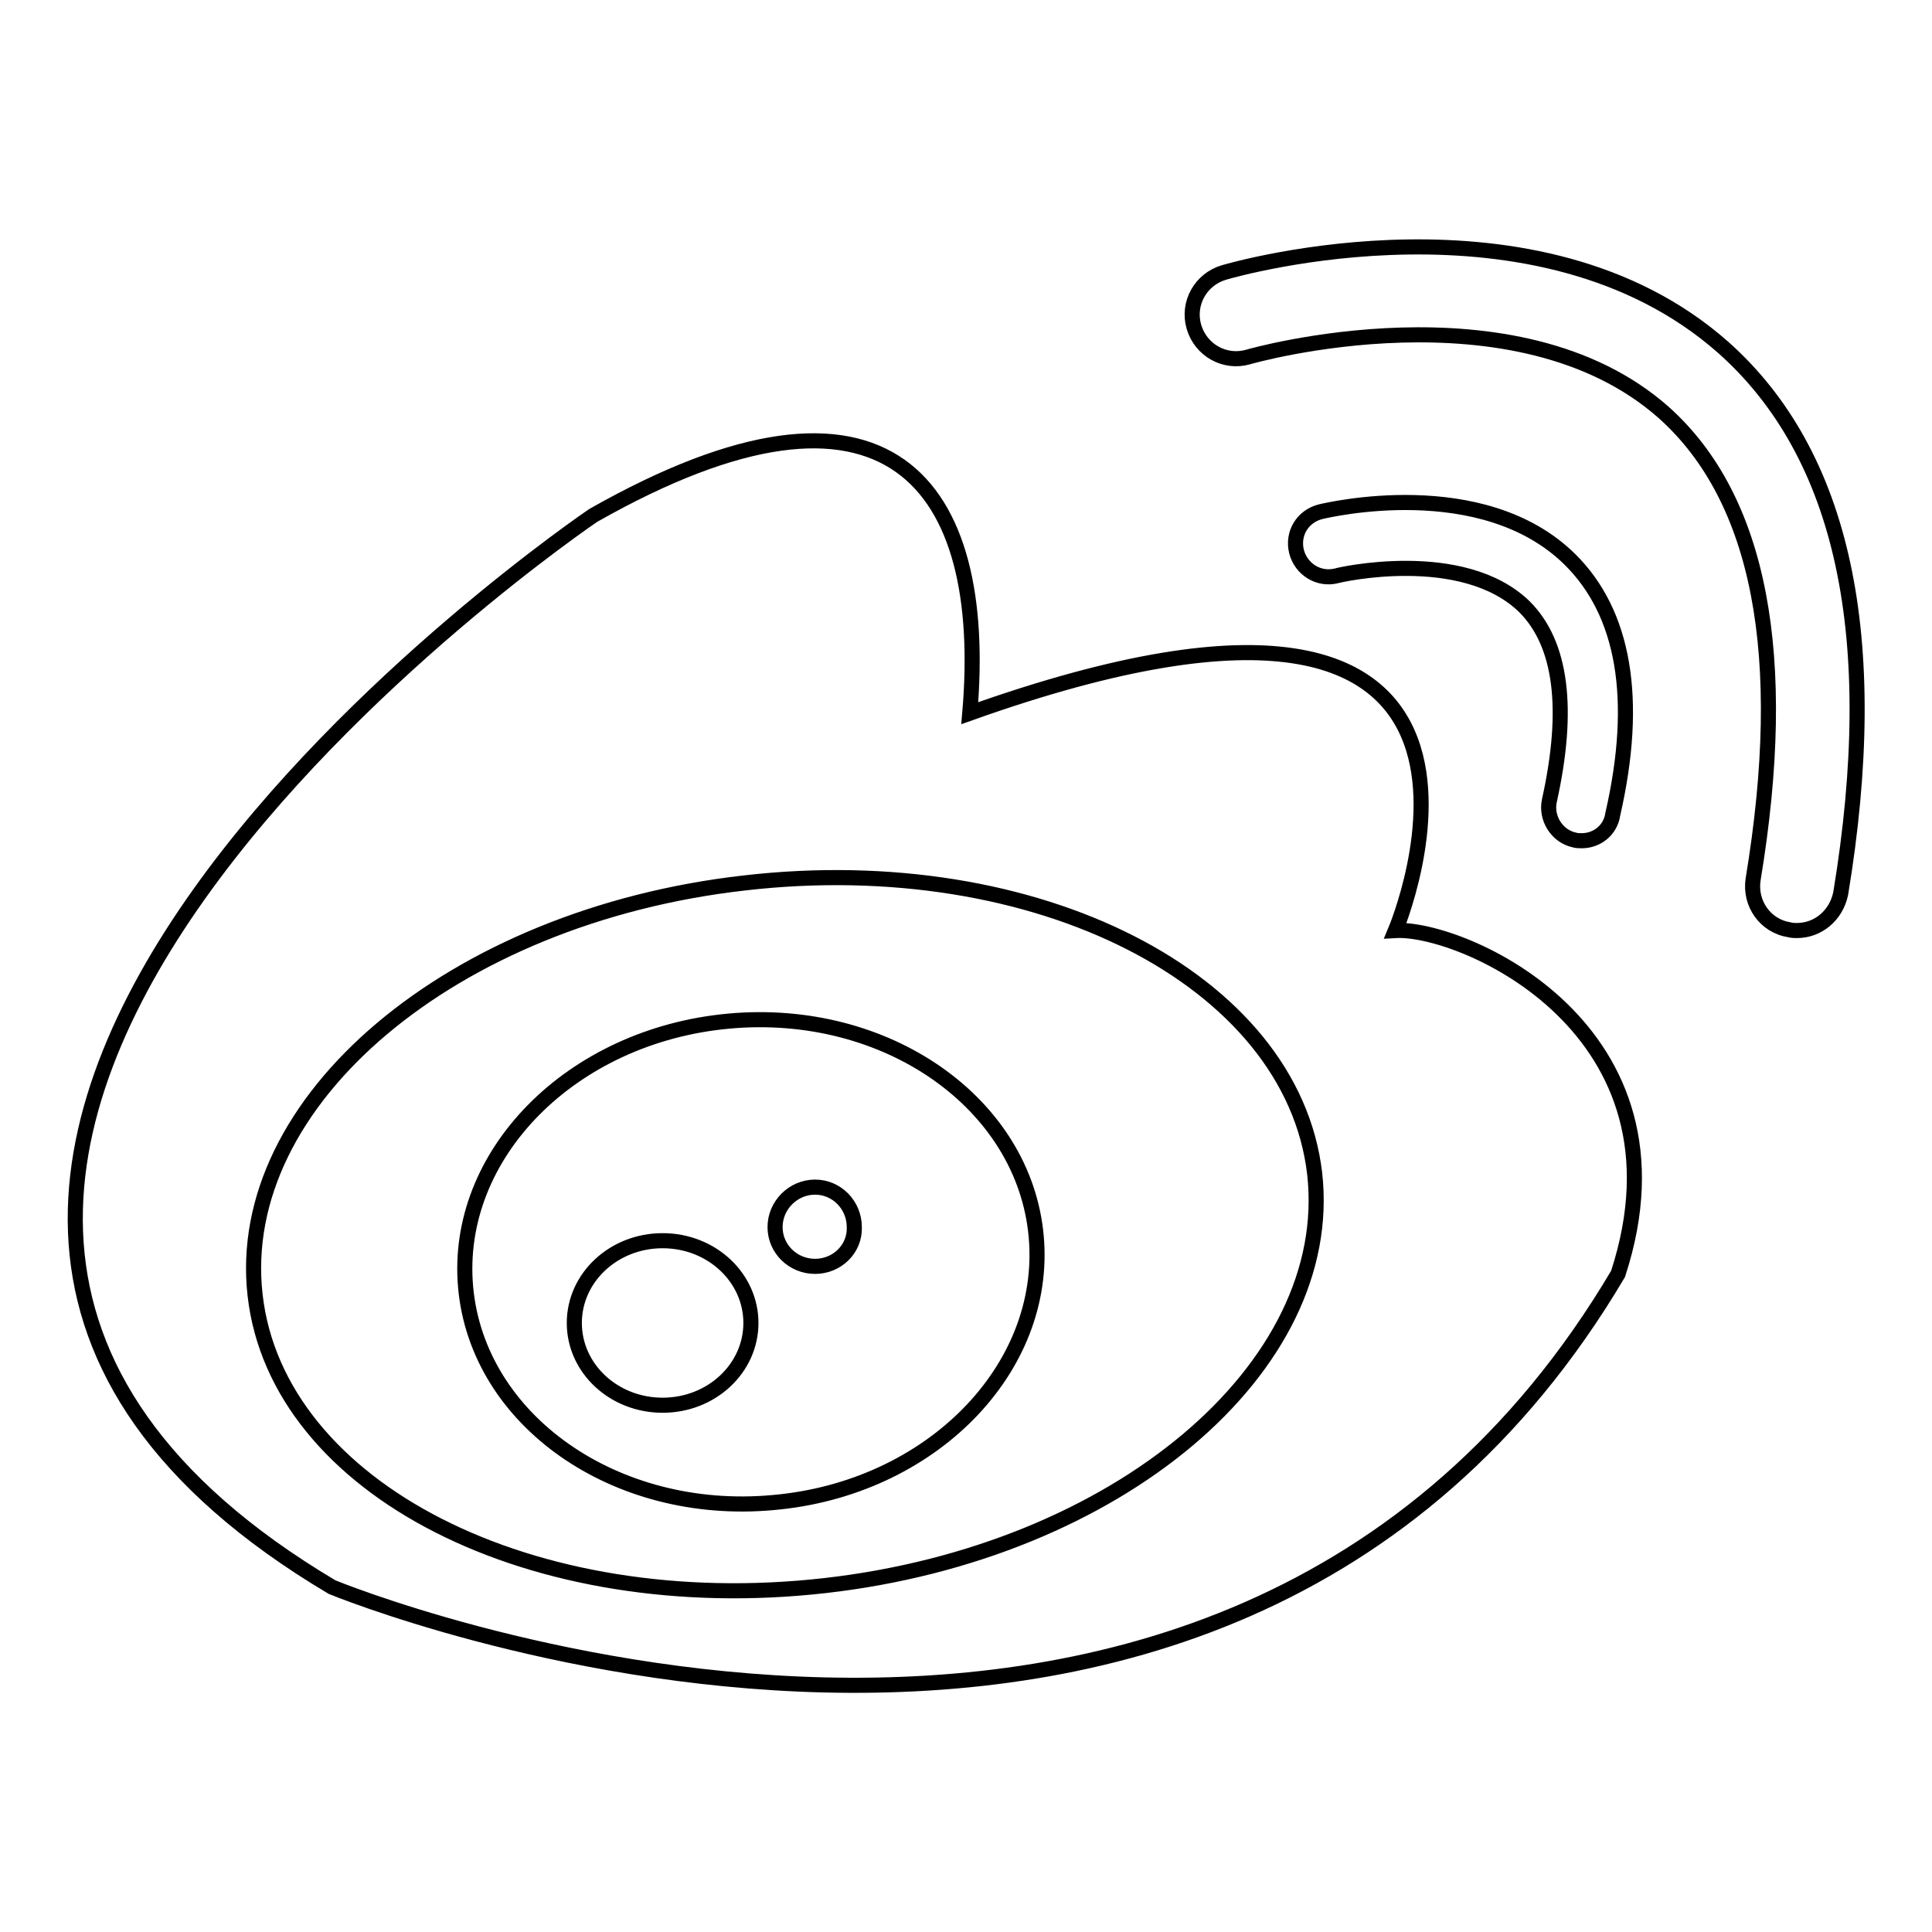 <?xml version="1.0" encoding="utf-8"?>
<!-- Svg Vector Icons : http://www.onlinewebfonts.com/icon -->
<!DOCTYPE svg PUBLIC "-//W3C//DTD SVG 1.1//EN" "http://www.w3.org/Graphics/SVG/1.1/DTD/svg11.dtd">
<svg version="1.1" xmlns="http://www.w3.org/2000/svg" xmlns:xlink="http://www.w3.org/1999/xlink" x="0px" y="0px" viewBox="0 0 256 256" enable-background="new 0 0 256 256" xml:space="preserve">
<g> <path stroke-width="2" fill-opacity="0" stroke="#000000"  d="M209.6,111.4c-0.3,0-0.7,0-1-0.1c-2.3-0.5-3.8-2.9-3.3-5.2c2.7-12.2,1.6-20.8-3.3-25.7 c-8.2-8-24.7-4.2-24.9-4.1c-2.4,0.6-4.7-0.9-5.3-3.2c-0.6-2.4,0.8-4.7,3.2-5.3c0.9-0.2,21.4-5.1,33,6.3c7.2,7.1,9.2,18.5,5.7,33.8 C213.4,110,211.6,111.4,209.6,111.4z M238.1,123.3c-0.3,0-0.6,0-1-0.1c-3.2-0.5-5.3-3.5-4.8-6.7c4.9-29.6,0.9-50.4-11.8-61.8 c-19.7-17.5-54.8-7.5-55.1-7.4c-3.1,0.9-6.3-0.9-7.2-4c-0.9-3.1,0.9-6.3,4-7.2c1.7-0.5,41.5-11.8,66.1,9.9 c16,14.2,21.2,38.5,15.6,72.4C243.3,121.3,240.9,123.3,238.1,123.3z M184.9,123.3c0,0,24.2-57.5-56.4-28.8 c2.6-30.2-10.6-48.5-49.9-26.2c0,0-127.8,86.6-34.6,142c0,0,117.2,48.4,170.4-41.5C225,136.3,193.7,122.8,184.9,123.3z  M109.3,210.1c-38.8,4.4-72.6-12.8-75.5-38.5c-2.9-25.7,26.1-50.2,64.8-54.6c38.8-4.5,72.6,12.8,75.6,38.5 C177.1,181.2,148.1,205.7,109.3,210.1z M137.3,163.8c-1.6-17.6-19.8-30.4-40.7-28.5c-20.9,1.9-36.5,17.7-34.9,35.3 s19.8,30.4,40.7,28.5C123.3,197.3,138.9,181.4,137.3,163.8z M87.8,186.2c-6.5,0-11.7-4.9-11.7-10.9s5.2-10.9,11.7-10.9 c6.5,0,11.7,4.9,11.7,10.9S94.3,186.2,87.8,186.2z M108,167.8c-2.9,0-5.3-2.3-5.3-5.2c0-2.9,2.4-5.3,5.3-5.3c2.9,0,5.2,2.4,5.2,5.3 C113.3,165.5,110.9,167.8,108,167.8z"/></g>
</svg>